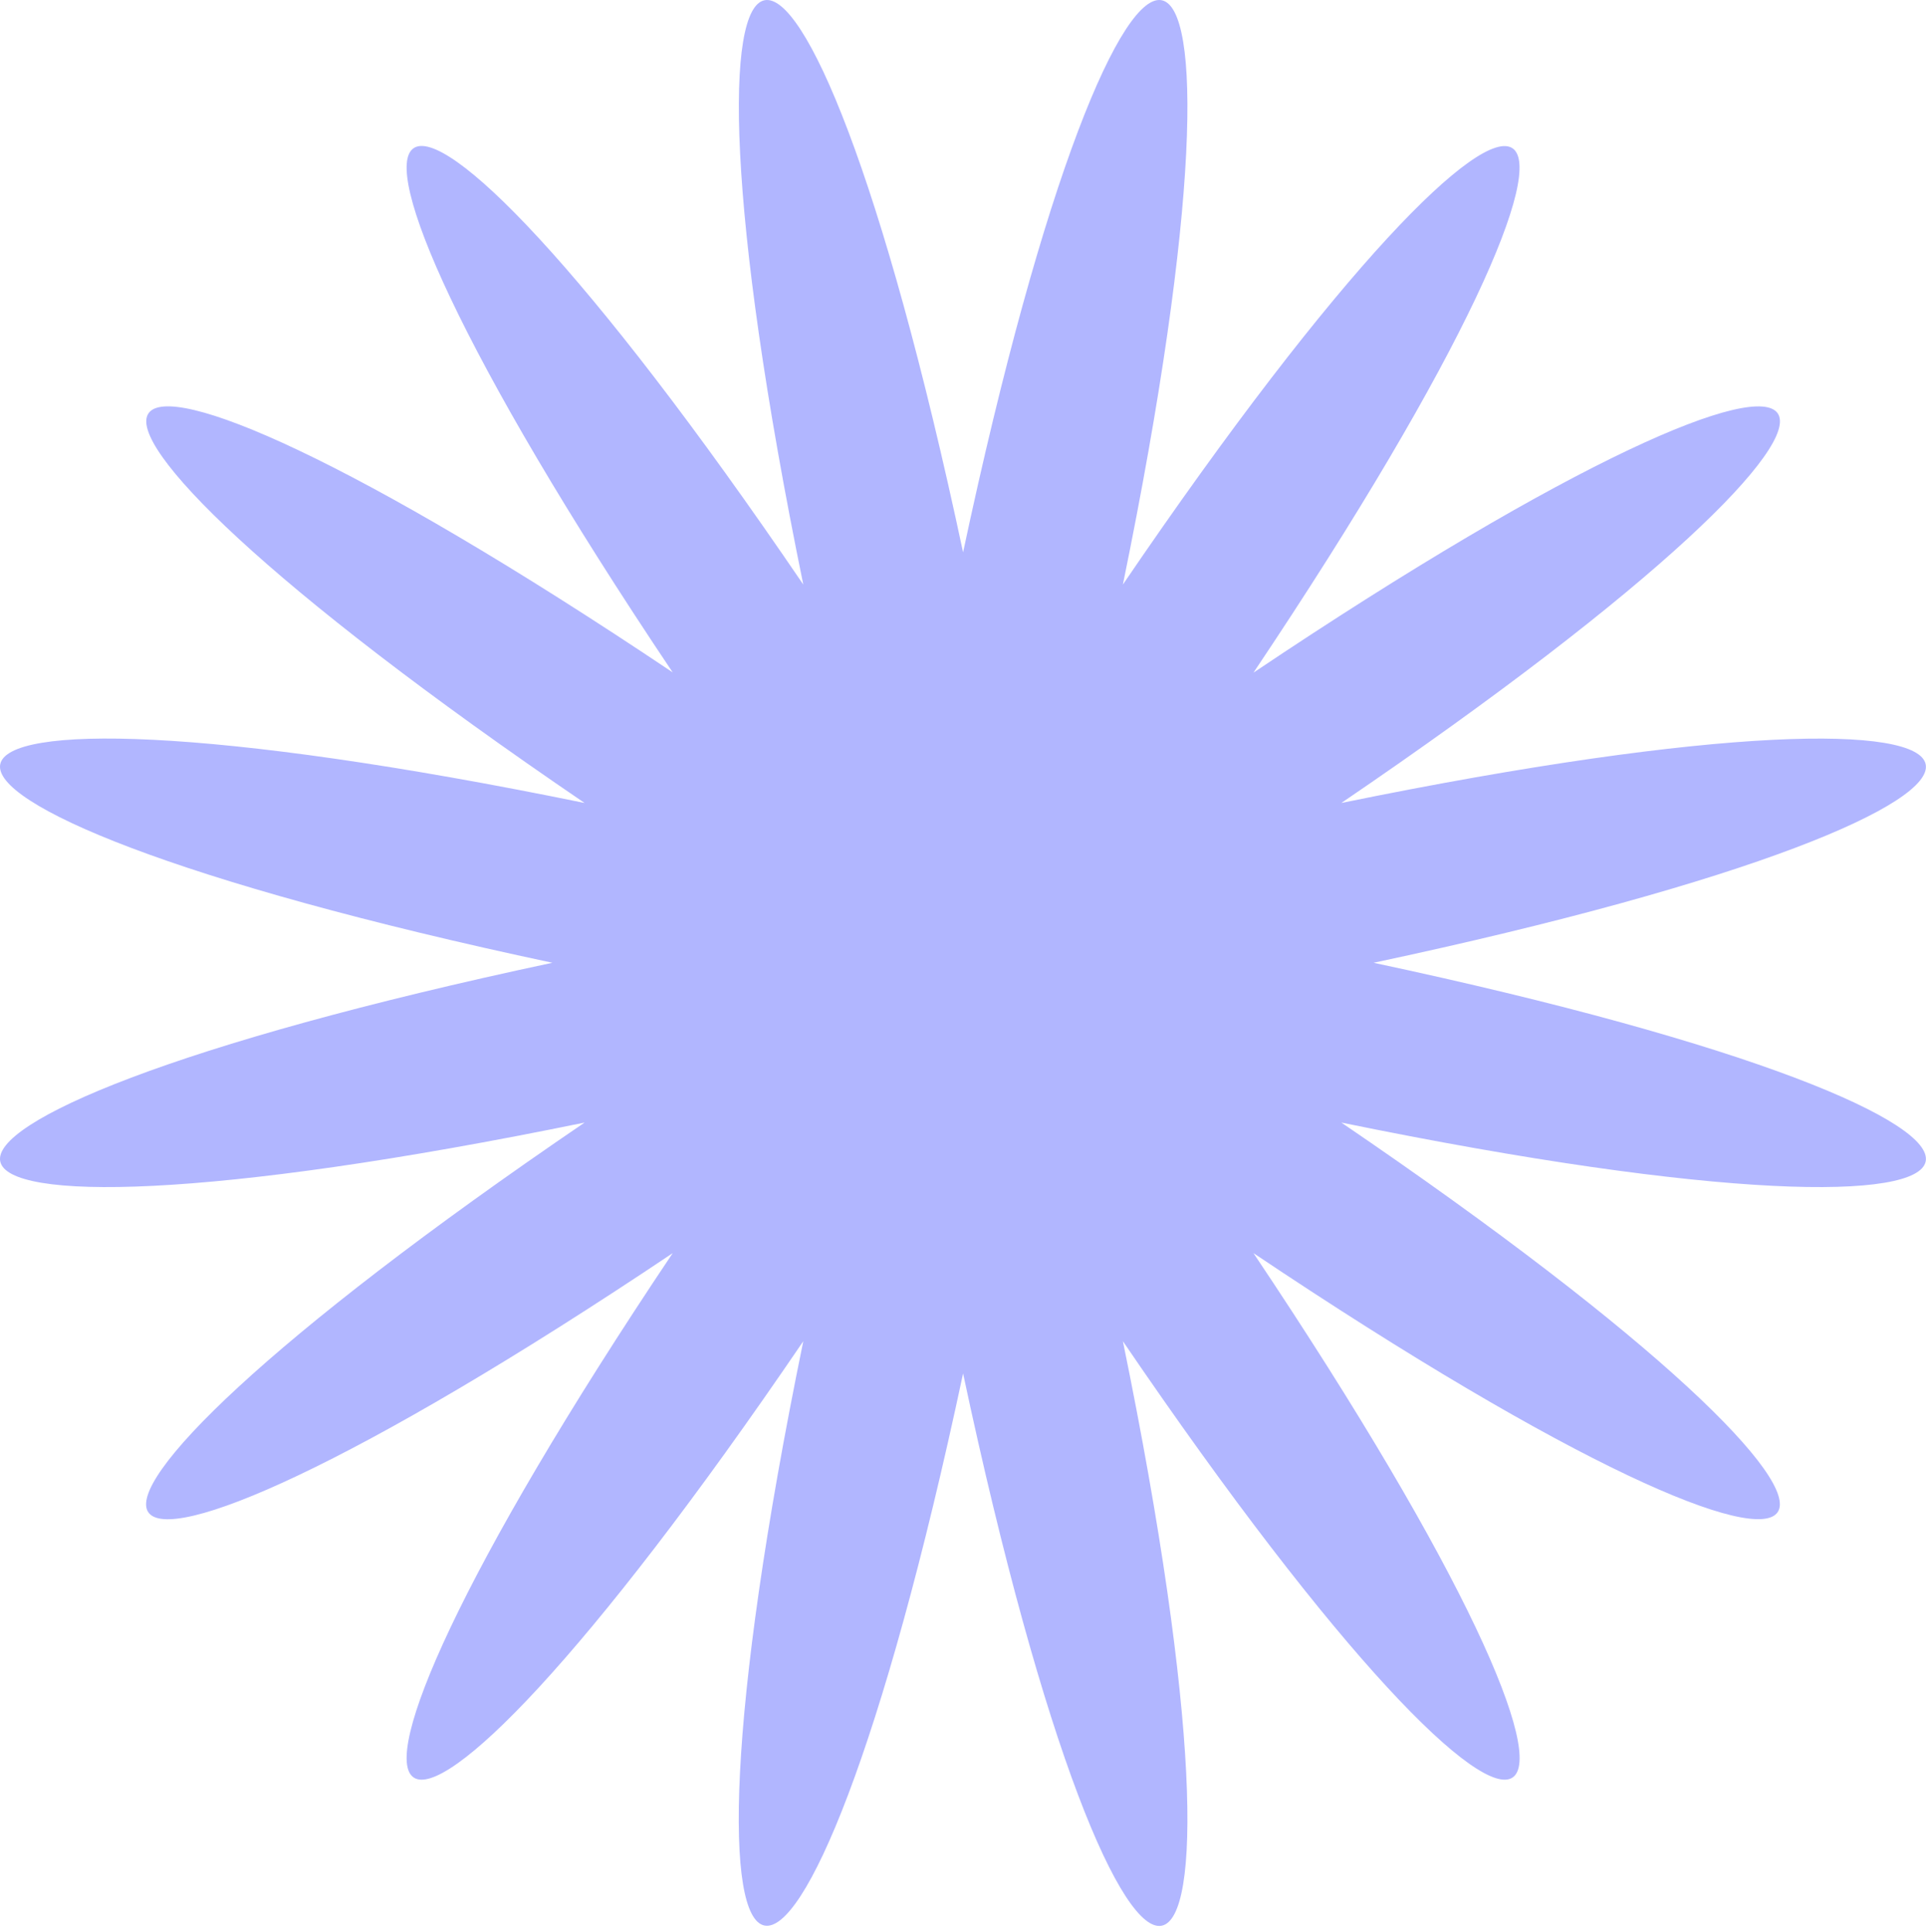 <svg width="300" height="301" viewBox="0 0 300 301" fill="none" xmlns="http://www.w3.org/2000/svg">
<path d="M213.951 149.977C332 175.123 326.906 199.067 208.929 174.868C308.492 242.59 295.173 262.204 195.246 195.21C262.24 295.173 242.663 308.492 174.904 208.929C199.104 326.942 175.159 332.037 150.013 213.951C124.868 332 100.923 326.906 125.123 208.929C57.401 308.492 37.786 295.173 104.78 195.21C4.817 262.204 -8.502 242.626 91.061 174.868C-26.915 199.067 -32.01 175.123 86.04 149.977C-32.01 124.831 -26.915 100.923 91.061 125.086C-8.466 57.364 4.853 37.75 104.78 104.744C37.786 4.817 57.401 -8.538 125.123 91.061C100.959 -26.915 124.868 -32.01 150.013 86.04C175.159 -32.01 199.104 -26.915 174.904 91.061C242.626 -8.502 262.24 4.817 195.246 104.78C295.173 37.75 308.529 57.364 208.929 125.086C326.906 100.923 332 124.868 213.951 149.977Z" fill="#B1B6FF"/>
</svg>

